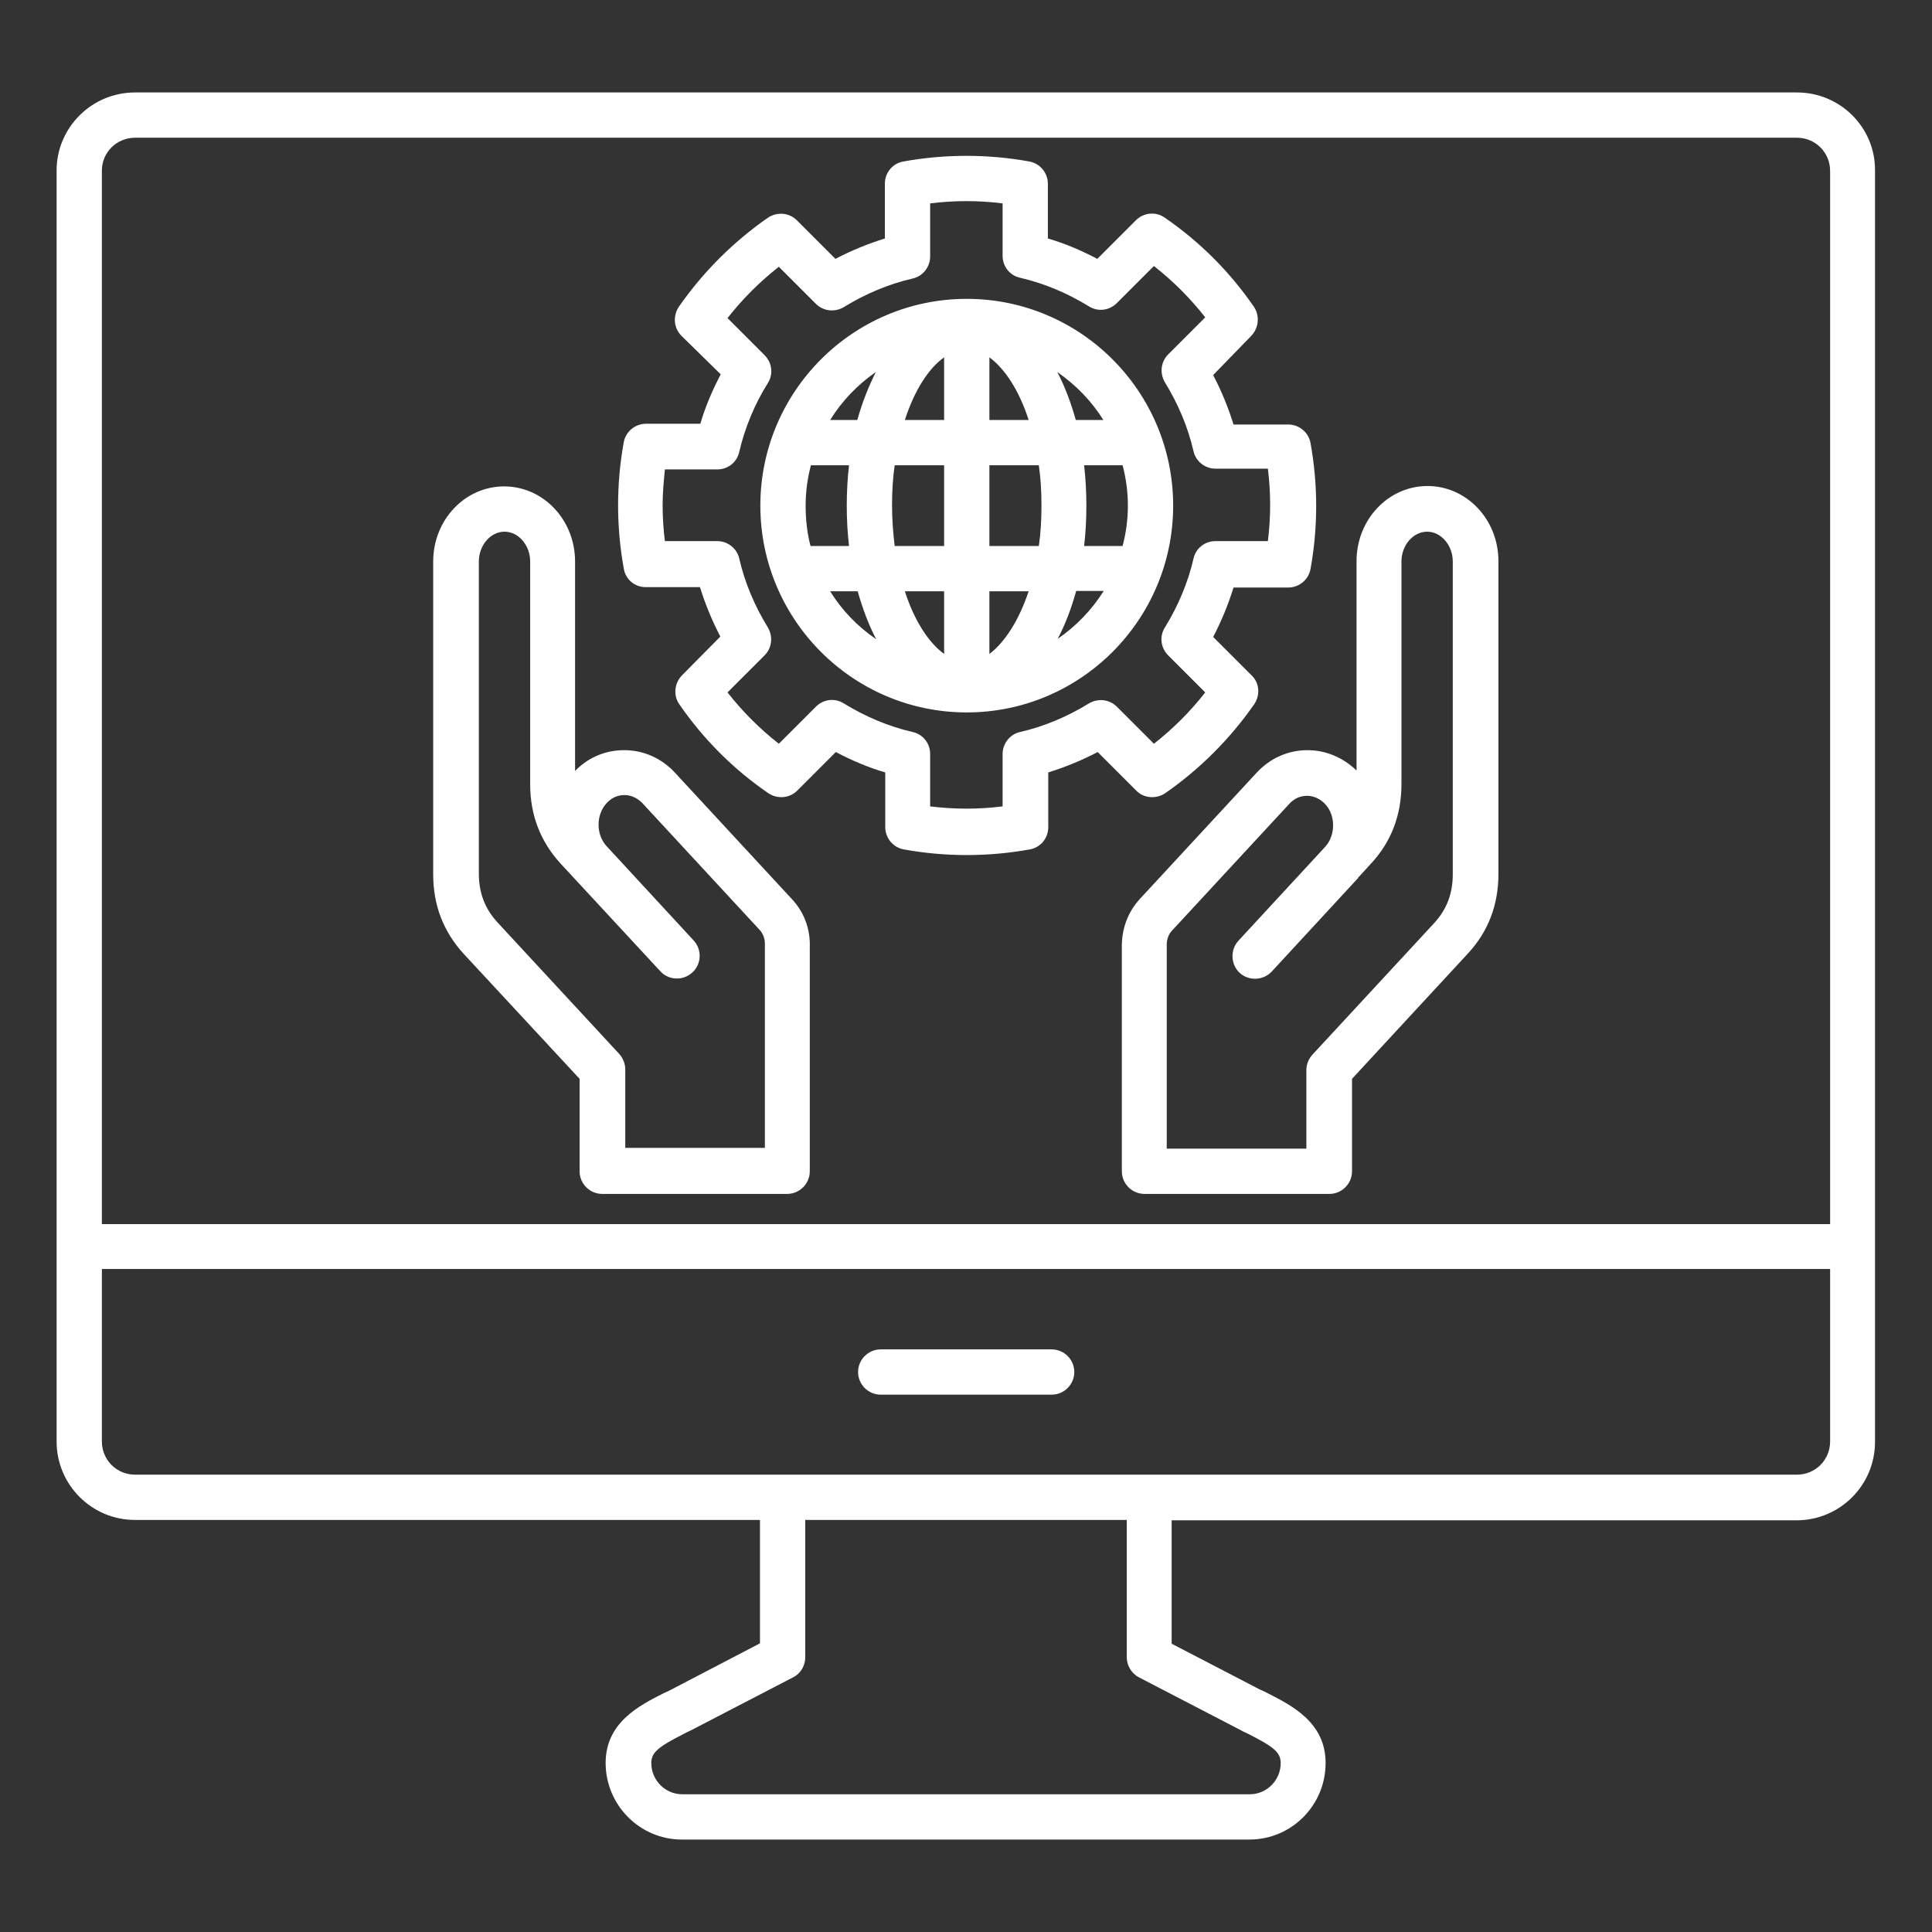 <?xml version="1.0" encoding="utf-8"?>
<!-- Generator: Adobe Illustrator 28.3.0, SVG Export Plug-In . SVG Version: 6.00 Build 0)  -->
<svg version="1.1" id="Layer_1" xmlns="http://www.w3.org/2000/svg" xmlns:xlink="http://www.w3.org/1999/xlink" x="0px" y="0px"
	 viewBox="0 0 512 512" style="enable-background:new 0 0 512 512;" xml:space="preserve">
<rect x="0" y="0" width="512" height="512" fill="#333333" stroke="none"/>
<style type="text/css">
	.st0{fill:#FFFFFF;}
</style>
<path class="st0" d="M476.2,24.5H35.8C24.3,24.5,15,33.8,15,45.2V382c0,11.5,9.3,20.8,20.8,20.8h165.6v32.7L178,447.7
	c-0.7,0.4-1.4,0.7-2.1,1c-6.5,3.3-15.4,7.8-15.4,18.5c0,11.2,9.1,20.3,20.2,20.3h150.4c11.2,0,20.2-9.1,20.2-20.3
	c0-10.7-8.9-15.2-15.4-18.5c-0.7-0.4-1.4-0.7-2.1-1l-23.3-12.1v-32.7h165.6c11.5,0,20.8-9.3,20.8-20.8V45.2
	C497,33.8,487.7,24.5,476.2,24.5L476.2,24.5z M35.8,36.5h440.4c4.9,0,8.8,3.9,8.8,8.8v279.1H27V45.2C27,40.4,30.9,36.5,35.8,36.5z
	 M301.8,444.5l26.6,13.8c0.7,0.4,1.5,0.8,2.2,1.1c6.7,3.4,8.8,4.9,8.8,7.8c0,4.6-3.7,8.3-8.2,8.3H180.8c-4.5,0-8.2-3.7-8.2-8.3
	c0-2.9,2.1-4.4,8.8-7.8c0.7-0.4,1.5-0.7,2.2-1.1l26.6-13.8c2-1,3.2-3.1,3.2-5.3v-36.4h85.2v36.4
	C298.6,441.4,299.9,443.5,301.8,444.5L301.8,444.5z M476.2,390.8H35.8c-4.9,0-8.8-3.9-8.8-8.8v-45.7h458V382
	C485,386.9,481.1,390.8,476.2,390.8L476.2,390.8z M153.6,285.9v24.5c0,3.3,2.7,6,6,6h49c3.3,0,6-2.7,6-6v-59.2c0.2-5-1.5-9.5-4.8-13
	l-30.9-33.4c-3.6-3.9-8.4-6-13.5-6c-4.9,0-9.5,1.9-13,5.5v-55.5c0-11-8.4-19.9-18.8-19.9s-18.8,8.9-18.8,19.9v82.9
	c0,8.2,2.7,15.2,8.1,21.1L153.6,285.9z M126.9,148.8c0-4.3,3.1-7.9,6.8-7.9s6.8,3.6,6.8,7.9v59c0,8.2,2.7,15.2,8.1,21.1l26.4,28.5
	c2.2,2.4,6,2.6,8.5,0.3c2.4-2.2,2.6-6,0.3-8.5l-22.9-24.8c0,0,0,0-0.1-0.1c-2.9-3.1-2.9-8.4,0-11.5c1.3-1.4,2.9-2.1,4.7-2.1
	s3.4,0.8,4.7,2.1l30.9,33.4c1.2,1.2,1.7,2.7,1.6,4.5v0.2v53.3h-37v-20.8c0-1.5-0.6-3-1.6-4.1l-32.3-34.9c-3.3-3.6-4.9-7.8-4.9-12.9
	L126.9,148.8z M346.5,198.8c-5.1,0-9.9,2.1-13.5,6l-30.9,33.4c-3.3,3.6-4.9,8.1-4.8,13v59.2c0,3.3,2.7,6,6,6h49c3.3,0,6-2.7,6-6
	v-24.5l30.7-33.2c5.4-5.8,8.1-12.9,8.1-21.1v-82.9c0-11-8.4-19.9-18.8-19.9s-18.8,8.9-18.8,19.9v55.5
	C356,200.8,351.4,198.8,346.5,198.8C346.5,198.8,346.5,198.8,346.5,198.8L346.5,198.8z M351.2,224.4l-23,24.9
	c-2.2,2.4-2.1,6.2,0.3,8.5c2.4,2.2,6.2,2.1,8.5-0.3l22.9-24.8c0,0,0,0,0-0.1c0,0,0-0.1,0.1-0.1l3.3-3.6c5.4-5.8,8.1-12.9,8.1-21.1
	v-59c0-4.3,3.1-7.9,6.8-7.9s6.8,3.6,6.8,7.9v82.9c0,5.1-1.6,9.3-4.9,12.9l-32.3,34.9c-1,1.1-1.6,2.6-1.6,4.1v20.8h-37v-53.3
	c0-0.1,0-0.2,0-0.2c-0.1-1.8,0.4-3.3,1.6-4.5l30.9-33.4c1.3-1.4,2.9-2.1,4.7-2.1s3.4,0.8,4.7,2.1C354,216,354,221.3,351.2,224.4
	L351.2,224.4z M171.1,155.6h14.4c1.4,4.5,3.2,8.9,5.4,13.1L180.7,179c-2,2.1-2.3,5.3-0.7,7.6c6.4,9.3,14.3,17.2,23.6,23.6
	c2.4,1.6,5.6,1.4,7.7-0.7l10.2-10.2c4.2,2.2,8.6,4.1,13.1,5.4v14.5c0,2.9,2.1,5.4,4.9,5.9c5.5,1,11.1,1.5,16.7,1.5
	s11.2-0.5,16.7-1.5c2.9-0.5,4.9-3,4.9-5.9v-14.5c4.5-1.4,8.9-3.2,13.1-5.4l10.2,10.2c2,2.1,5.3,2.3,7.7,0.7
	c9.2-6.4,17.2-14.4,23.6-23.6c1.6-2.4,1.4-5.6-0.7-7.6l-10.2-10.2c2.2-4.2,4-8.6,5.4-13.1h14.5c2.9,0,5.4-2.1,5.9-4.9
	c1-5.5,1.5-11.1,1.5-16.7s-0.5-11.2-1.5-16.7c-0.5-2.8-3-4.9-5.9-4.9h-14.5c-1.4-4.5-3.2-8.9-5.4-13.1L331.6,89
	c2-2.1,2.3-5.3,0.7-7.7c-6.4-9.3-14.3-17.2-23.6-23.6c-2.4-1.7-5.6-1.4-7.7,0.7l-10.2,10.2c-4.2-2.2-8.6-4.1-13.1-5.4V48.7
	c0-2.9-2.1-5.4-4.9-5.9c-11-2-22.4-2-33.4,0c-2.9,0.5-4.9,3-4.9,5.9v14.5c-4.5,1.4-8.9,3.2-13.1,5.4l-10.2-10.2
	c-2.1-2.1-5.3-2.3-7.7-0.7c-9.2,6.4-17.2,14.4-23.6,23.6c-1.6,2.4-1.4,5.6,0.7,7.7L191,99.2c-2.2,4.2-4.1,8.6-5.4,13.1h-14.4
	c-2.9,0-5.4,2.1-5.9,4.9c-1,5.5-1.5,11.1-1.5,16.7c0,5.6,0.5,11.2,1.5,16.7C165.7,153.5,168.2,155.6,171.1,155.6L171.1,155.6z
	 M176.2,124.4h13.9c2.8,0,5.2-1.9,5.8-4.6c1.5-6.5,4.1-12.7,7.6-18.3c1.5-2.4,1.1-5.4-0.9-7.4l-9.8-9.8c4-5.1,8.5-9.6,13.6-13.6
	l9.8,9.8c2,2,5,2.3,7.4,0.9c5.7-3.5,11.8-6.1,18.3-7.6c2.7-0.6,4.6-3.1,4.6-5.8V53.9c6.4-0.8,12.8-0.8,19.2,0v13.9
	c0,2.8,1.9,5.2,4.6,5.8c6.5,1.5,12.6,4.1,18.3,7.6c2.4,1.5,5.4,1.1,7.4-0.9l9.8-9.8c5.1,4,9.6,8.5,13.6,13.6l-9.8,9.8
	c-2,2-2.3,5-0.9,7.4c3.5,5.7,6.1,11.8,7.6,18.3c0.6,2.7,3.1,4.6,5.8,4.6h13.9c0.4,3.2,0.6,6.4,0.6,9.6s-0.2,6.4-0.6,9.6h-13.9
	c-2.8,0-5.2,1.9-5.8,4.6c-1.5,6.5-4.1,12.6-7.6,18.3c-1.5,2.4-1.1,5.4,0.9,7.4l9.8,9.8c-4,5.1-8.5,9.6-13.6,13.6l-9.8-9.8
	c-2-2-5-2.3-7.4-0.9c-5.7,3.5-11.8,6.1-18.3,7.6c-2.7,0.6-4.6,3.1-4.6,5.8v13.9c-6.4,0.8-12.8,0.8-19.2,0v-13.9
	c0-2.8-1.9-5.2-4.6-5.8c-6.5-1.5-12.6-4.1-18.3-7.6c-2.4-1.5-5.4-1.1-7.4,0.9l-9.8,9.8c-5.1-4-9.6-8.5-13.6-13.6l9.8-9.8
	c2-2,2.3-5,0.9-7.4c-3.5-5.7-6.1-11.8-7.6-18.3c-0.6-2.7-3.1-4.6-5.8-4.6h-13.9c-0.4-3.2-0.6-6.4-0.6-9.6S175.9,127.6,176.2,124.4
	L176.2,124.4z M256.2,188.8c30.2,0,54.7-24.6,54.7-54.8s-24.5-54.8-54.7-54.8s-54.7,24.6-54.7,54.8S226,188.8,256.2,188.8z
	 M220,156.7h7.3c1.3,4.6,2.9,8.9,4.9,12.7C227.2,166,223.1,161.7,220,156.7z M213.5,134c0-3.7,0.5-7.3,1.4-10.7H225
	c-0.4,3.4-0.6,7-0.6,10.7s0.2,7.2,0.6,10.7h-10.2C213.9,141.3,213.5,137.7,213.5,134L213.5,134z M298.9,134c0,3.7-0.5,7.3-1.4,10.7
	h-10.2c0.4-3.4,0.6-7,0.6-10.7s-0.2-7.2-0.6-10.7h10.2C298.4,126.7,298.9,130.3,298.9,134z M276,134c0,3.8-0.2,7.3-0.7,10.7h-13.1
	v-21.4h13.1C275.8,126.7,276,130.2,276,134z M250.2,173.3c-4.1-3-7.9-8.8-10.4-16.6h10.4V173.3z M262.2,173.3v-16.6h10.4
	C270,164.5,266.2,170.3,262.2,173.3z M262.2,111.3V94.7c4.1,3,7.9,8.8,10.4,16.6H262.2z M250.2,94.7v16.6h-10.4
	C242.3,103.5,246.1,97.6,250.2,94.7z M250.2,123.3v21.4h-13.1c-0.4-3.4-0.7-6.9-0.7-10.7s0.2-7.3,0.7-10.7L250.2,123.3z
	 M280.3,169.3c2-3.8,3.6-8,4.9-12.7h7.3C289.3,161.7,285.1,166,280.3,169.3z M292.4,111.3h-7.3c-1.3-4.6-2.9-8.9-4.9-12.7
	C285.1,102,289.3,106.3,292.4,111.3z M232.1,98.6c-1.9,3.8-3.6,8-4.9,12.7H220C223.1,106.3,227.2,102,232.1,98.6z M284.7,363.6
	c0,3.3-2.7,6-6,6h-45.3c-3.3,0-6-2.7-6-6s2.7-6,6-6h45.3C282,357.6,284.7,360.3,284.7,363.6z"/>
</svg>
